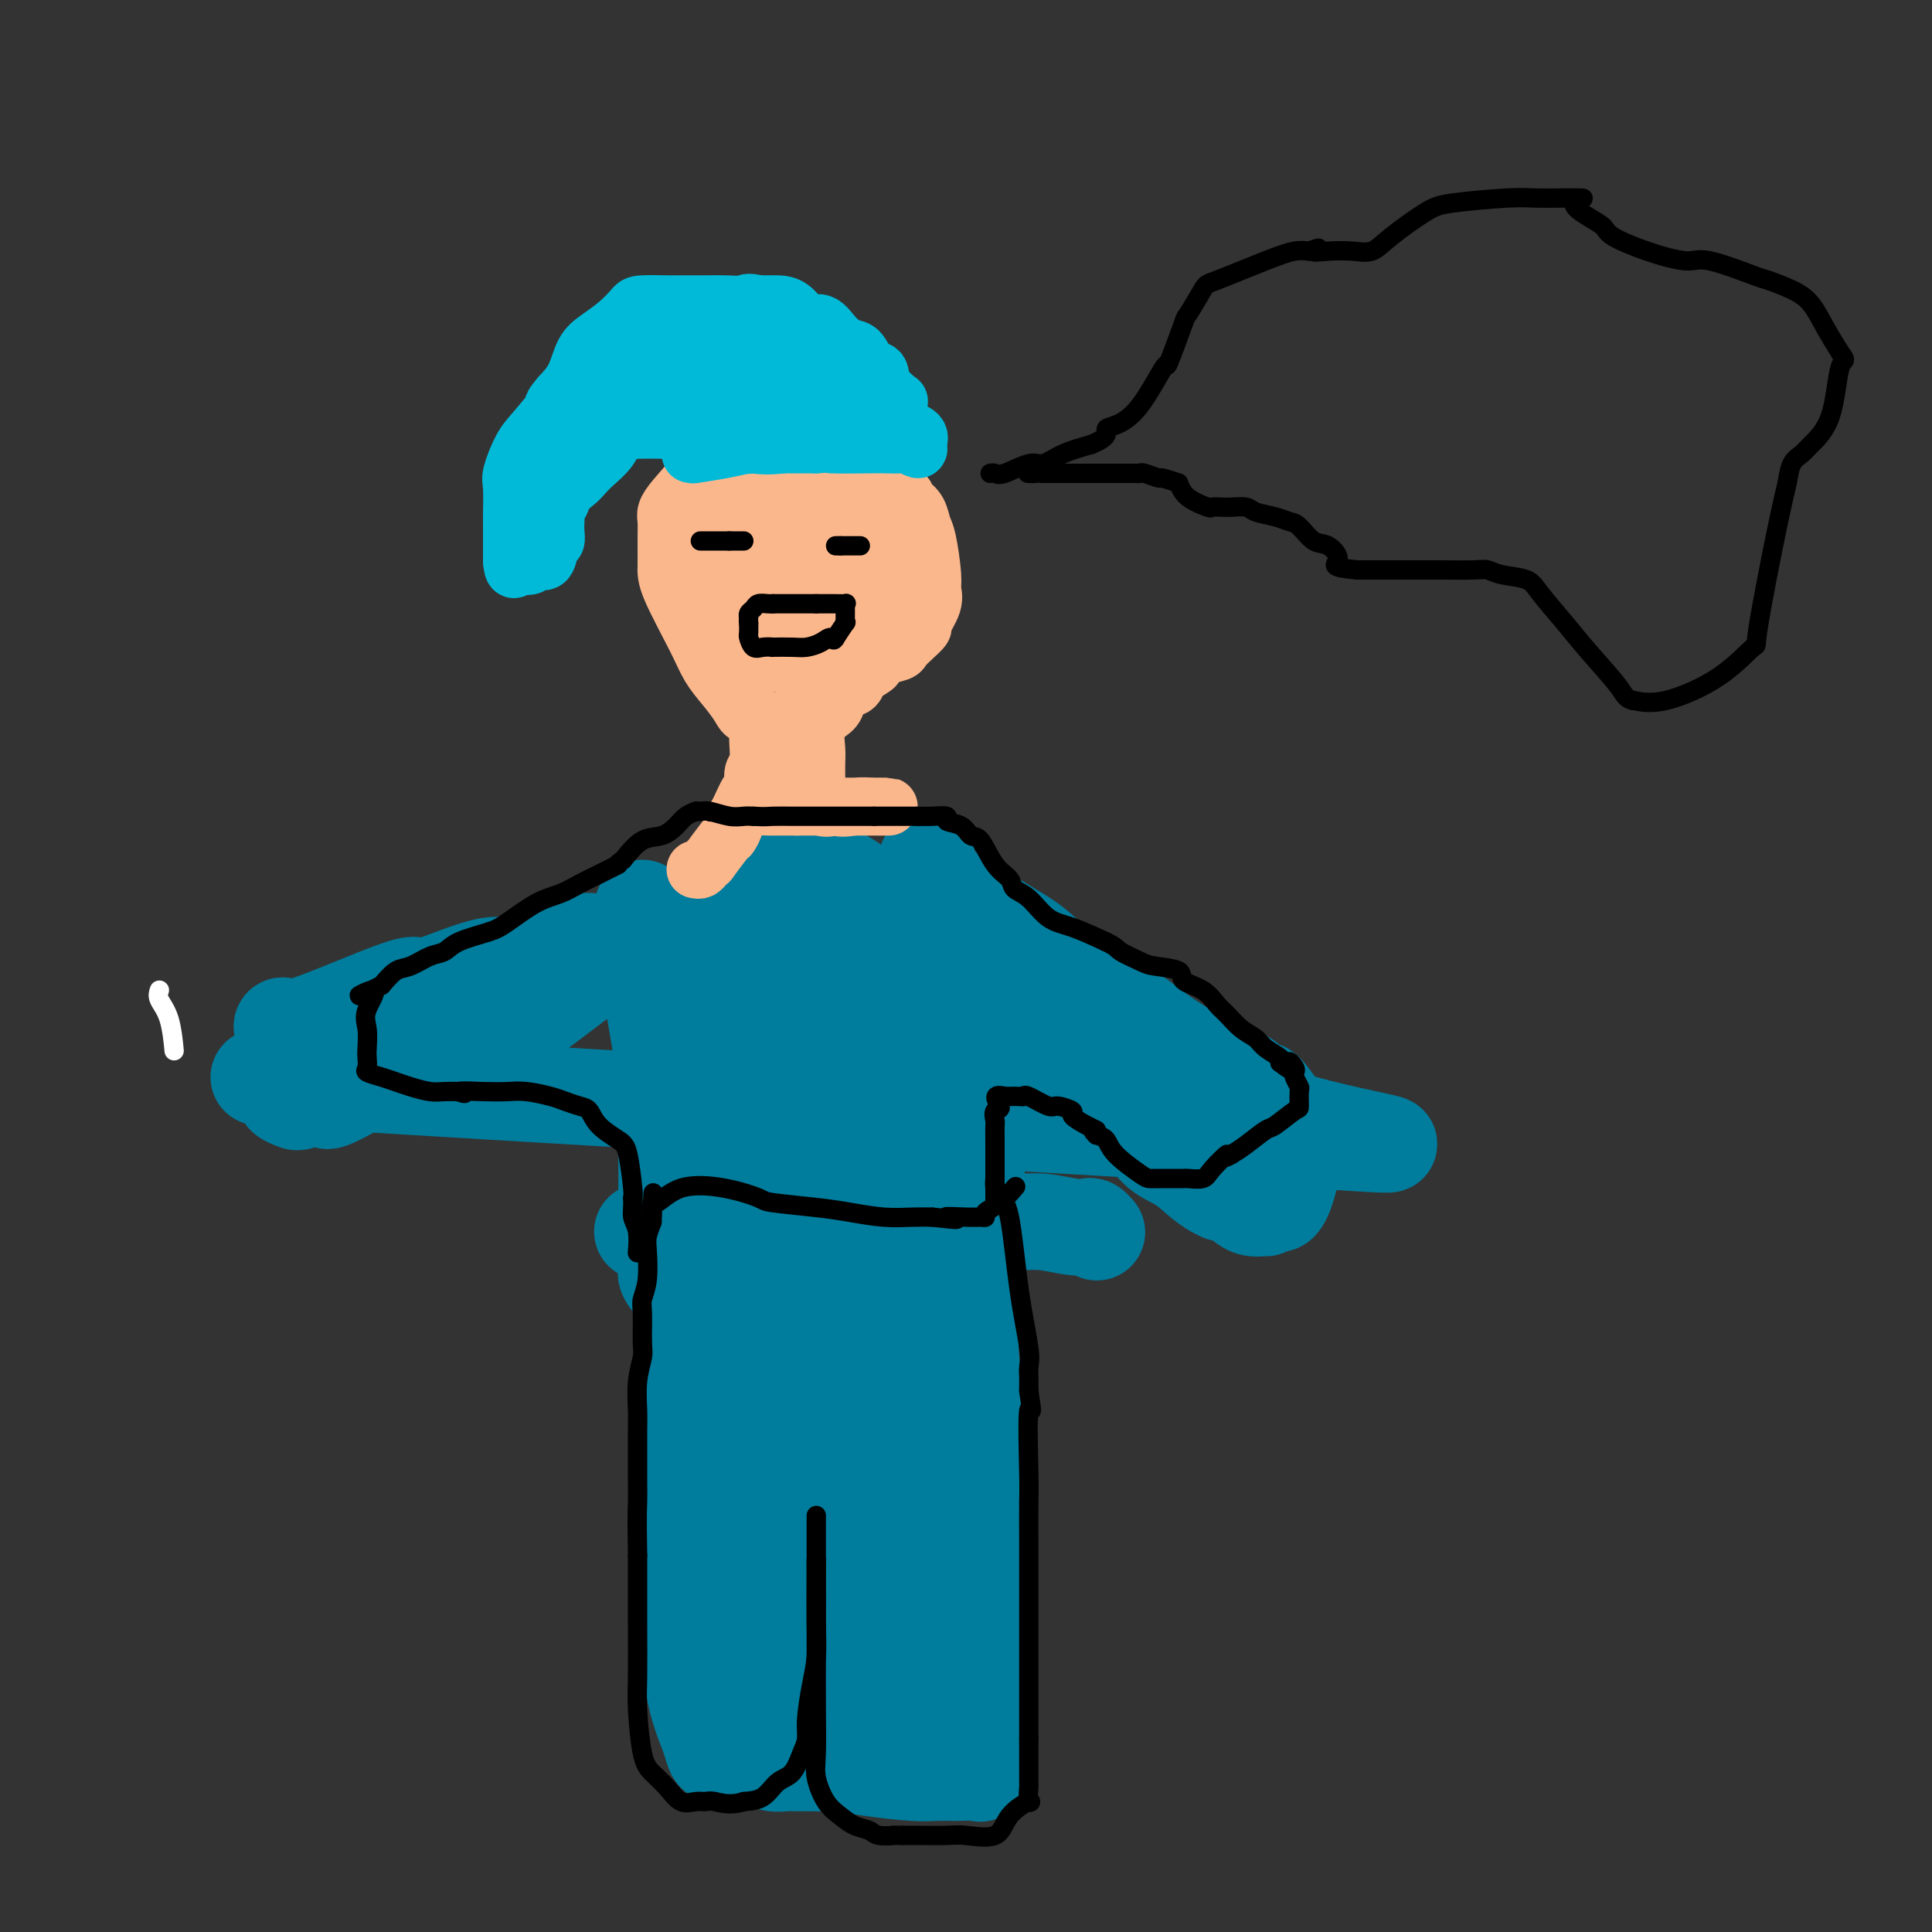 <svg viewBox='0 0 400 400' version='1.1' xmlns='http://www.w3.org/2000/svg' xmlns:xlink='http://www.w3.org/1999/xlink'><rect x="0" y="0" width="400" height="400" fill="#333333" stroke="none"/><g fill='none' stroke='#007C9C' stroke-width='20' stroke-linecap='round' stroke-linejoin='round'><path d='M133,255c0.304,0.000 0.607,0.000 2,0c1.393,0.000 3.875,0.000 6,0c2.125,-0.000 3.893,0.000 6,0c2.107,-0.000 4.554,0.000 7,0'/><path d='M154,255c4.872,-0.017 6.553,-0.061 9,0c2.447,0.061 5.662,0.227 8,0c2.338,-0.227 3.799,-0.846 6,-1c2.201,-0.154 5.142,0.159 8,0c2.858,-0.159 5.634,-0.788 10,-1c4.366,-0.212 10.321,-0.005 14,0c3.679,0.005 5.080,-0.191 7,0c1.920,0.191 4.357,0.769 6,1c1.643,0.231 2.492,0.113 3,0c0.508,-0.113 0.675,-0.223 1,0c0.325,0.223 0.807,0.778 1,1c0.193,0.222 0.096,0.111 0,0'/><path d='M133,188c0.008,0.940 0.016,1.881 0,3c-0.016,1.119 -0.057,2.418 1,9c1.057,6.582 3.211,18.447 4,24c0.789,5.553 0.212,4.794 0,6c-0.212,1.206 -0.058,4.378 0,8c0.058,3.622 0.020,7.696 0,11c-0.020,3.304 -0.022,5.838 0,8c0.022,2.162 0.068,3.951 0,5c-0.068,1.049 -0.249,1.359 0,2c0.249,0.641 0.928,1.612 2,2c1.072,0.388 2.536,0.194 4,0'/><path d='M144,266c1.774,0.591 3.210,0.067 7,0c3.790,-0.067 9.935,0.322 13,0c3.065,-0.322 3.049,-1.354 5,-2c1.951,-0.646 5.868,-0.905 8,-1c2.132,-0.095 2.478,-0.027 3,0c0.522,0.027 1.220,0.013 3,0c1.780,-0.013 4.642,-0.026 7,0c2.358,0.026 4.212,0.090 6,0c1.788,-0.090 3.510,-0.333 4,0c0.490,0.333 -0.253,1.244 0,0c0.253,-1.244 1.501,-4.641 2,-9c0.499,-4.359 0.250,-9.679 0,-15'/><path d='M202,239c-0.807,-7.091 -3.824,-12.817 -5,-16c-1.176,-3.183 -0.510,-3.822 -1,-6c-0.490,-2.178 -2.136,-5.894 -3,-8c-0.864,-2.106 -0.948,-2.603 -2,-5c-1.052,-2.397 -3.073,-6.696 -4,-9c-0.927,-2.304 -0.759,-2.615 -2,-4c-1.241,-1.385 -3.889,-3.843 -5,-5c-1.111,-1.157 -0.685,-1.012 -2,-2c-1.315,-0.988 -4.372,-3.110 -7,-4c-2.628,-0.890 -4.828,-0.548 -7,0c-2.172,0.548 -4.315,1.301 -6,2c-1.685,0.699 -2.910,1.342 -4,2c-1.090,0.658 -2.045,1.329 -3,2'/><path d='M151,186c-3.772,1.277 -3.203,1.470 -3,2c0.203,0.530 0.041,1.396 0,3c-0.041,1.604 0.040,3.947 0,7c-0.040,3.053 -0.201,6.815 0,12c0.201,5.185 0.762,11.793 1,16c0.238,4.207 0.151,6.013 0,7c-0.151,0.987 -0.368,1.154 0,2c0.368,0.846 1.321,2.371 2,4c0.679,1.629 1.085,3.362 2,4c0.915,0.638 2.338,0.181 5,0c2.662,-0.181 6.563,-0.087 9,0c2.437,0.087 3.411,0.168 5,0c1.589,-0.168 3.795,-0.584 6,-1'/><path d='M178,242c4.496,-0.253 3.237,-0.386 4,-1c0.763,-0.614 3.549,-1.710 5,-2c1.451,-0.290 1.566,0.227 2,0c0.434,-0.227 1.186,-1.197 2,-3c0.814,-1.803 1.690,-4.439 2,-6c0.310,-1.561 0.053,-2.046 -2,-4c-2.053,-1.954 -5.901,-5.376 -8,-9c-2.099,-3.624 -2.449,-7.451 -3,-10c-0.551,-2.549 -1.303,-3.821 -2,-5c-0.697,-1.179 -1.339,-2.264 -2,-3c-0.661,-0.736 -1.340,-1.122 -2,-2c-0.660,-0.878 -1.301,-2.249 -2,-3c-0.699,-0.751 -1.455,-0.882 -2,-1c-0.545,-0.118 -0.877,-0.224 -1,0c-0.123,0.224 -0.035,0.778 0,3c0.035,2.222 0.018,6.111 0,10'/><path d='M169,206c-0.453,5.770 -1.586,13.695 -2,18c-0.414,4.305 -0.110,4.990 0,6c0.110,1.010 0.026,2.344 0,3c-0.026,0.656 0.006,0.635 0,1c-0.006,0.365 -0.051,1.118 0,2c0.051,0.882 0.199,1.894 0,-1c-0.199,-2.894 -0.743,-9.693 -3,-15c-2.257,-5.307 -6.226,-9.121 -8,-11c-1.774,-1.879 -1.352,-1.823 -2,-3c-0.648,-1.177 -2.367,-3.586 -3,-5c-0.633,-1.414 -0.181,-1.833 0,-2c0.181,-0.167 0.090,-0.084 0,0'/><path d='M151,199c-2.287,-3.625 -1.503,-2.188 2,2c3.503,4.188 9.726,11.126 13,15c3.274,3.874 3.598,4.684 4,6c0.402,1.316 0.881,3.136 1,4c0.119,0.864 -0.123,0.770 0,1c0.123,0.230 0.610,0.783 2,2c1.390,1.217 3.682,3.097 5,4c1.318,0.903 1.662,0.829 2,1c0.338,0.171 0.669,0.585 1,1'/><path d='M181,235c5.062,5.672 2.717,1.852 3,1c0.283,-0.852 3.194,1.263 5,2c1.806,0.737 2.508,0.095 3,0c0.492,-0.095 0.775,0.358 1,1c0.225,0.642 0.393,1.474 1,2c0.607,0.526 1.655,0.747 2,1c0.345,0.253 -0.013,0.540 0,1c0.013,0.460 0.396,1.094 1,2c0.604,0.906 1.430,2.085 2,3c0.570,0.915 0.885,1.565 1,2c0.115,0.435 0.031,0.656 0,1c-0.031,0.344 -0.009,0.813 0,1c0.009,0.187 0.004,0.094 0,0'/><path d='M200,252c1.238,2.345 0.333,1.208 0,1c-0.333,-0.208 -0.095,0.512 0,1c0.095,0.488 0.048,0.744 0,1'/><path d='M200,255c-0.061,0.412 -0.214,-0.057 0,2c0.214,2.057 0.793,6.639 1,9c0.207,2.361 0.040,2.501 0,4c-0.040,1.499 0.046,4.358 0,6c-0.046,1.642 -0.222,2.066 0,5c0.222,2.934 0.844,8.379 1,11c0.156,2.621 -0.154,2.419 0,5c0.154,2.581 0.773,7.946 1,13c0.227,5.054 0.061,9.798 0,13c-0.061,3.202 -0.016,4.862 0,8c0.016,3.138 0.005,7.754 0,11c-0.005,3.246 -0.002,5.123 0,7'/><path d='M203,349c0.464,15.507 0.124,7.273 0,6c-0.124,-1.273 -0.033,4.415 0,7c0.033,2.585 0.008,2.066 0,2c-0.008,-0.066 -0.000,0.322 0,1c0.000,0.678 -0.008,1.646 0,2c0.008,0.354 0.033,0.096 -1,0c-1.033,-0.096 -3.124,-0.028 -4,0c-0.876,0.028 -0.537,0.018 -1,0c-0.463,-0.018 -1.726,-0.043 -3,0c-1.274,0.043 -2.558,0.156 -5,0c-2.442,-0.156 -6.042,-0.580 -9,-1c-2.958,-0.420 -5.274,-0.834 -7,-1c-1.726,-0.166 -2.863,-0.083 -4,0'/><path d='M169,365c-6.085,0.005 -4.297,0.016 -4,0c0.297,-0.016 -0.896,-0.061 -2,0c-1.104,0.061 -2.121,0.226 -3,0c-0.879,-0.226 -1.622,-0.845 -2,-1c-0.378,-0.155 -0.391,0.154 -1,0c-0.609,-0.154 -1.812,-0.771 -3,-1c-1.188,-0.229 -2.360,-0.070 -3,0c-0.640,0.070 -0.749,0.050 -1,0c-0.251,-0.050 -0.645,-0.129 -1,0c-0.355,0.129 -0.673,0.465 -1,0c-0.327,-0.465 -0.664,-1.733 -1,-3'/><path d='M147,360c-0.790,-2.005 -2.264,-5.519 -3,-9c-0.736,-3.481 -0.733,-6.931 -1,-9c-0.267,-2.069 -0.804,-2.758 -1,-5c-0.196,-2.242 -0.053,-6.035 0,-9c0.053,-2.965 0.014,-5.100 0,-8c-0.014,-2.900 -0.004,-6.565 0,-10c0.004,-3.435 0.001,-6.641 0,-9c-0.001,-2.359 -0.000,-3.870 0,-6c0.000,-2.130 0.000,-4.880 0,-7c-0.000,-2.120 -0.000,-3.609 0,-5c0.000,-1.391 0.000,-2.683 0,-4c-0.000,-1.317 -0.000,-2.658 0,-4'/><path d='M142,275c0.664,-11.048 2.325,-7.667 3,-7c0.675,0.667 0.365,-1.380 2,-4c1.635,-2.620 5.216,-5.812 7,-7c1.784,-1.188 1.770,-0.372 2,0c0.230,0.372 0.703,0.300 1,0c0.297,-0.300 0.417,-0.826 1,0c0.583,0.826 1.629,3.005 2,5c0.371,1.995 0.068,3.805 0,7c-0.068,3.195 0.101,7.776 0,11c-0.101,3.224 -0.470,5.091 -2,11c-1.530,5.909 -4.220,15.860 -6,22c-1.780,6.140 -2.652,8.469 -3,11c-0.348,2.531 -0.174,5.266 0,8'/><path d='M149,332c-1.700,8.955 -0.451,5.341 0,6c0.451,0.659 0.105,5.589 0,8c-0.105,2.411 0.031,2.301 0,3c-0.031,0.699 -0.228,2.205 0,3c0.228,0.795 0.883,0.878 2,2c1.117,1.122 2.697,3.281 4,4c1.303,0.719 2.327,-0.004 3,0c0.673,0.004 0.993,0.735 2,1c1.007,0.265 2.702,0.066 4,0c1.298,-0.066 2.199,0.002 3,0c0.801,-0.002 1.503,-0.073 2,0c0.497,0.073 0.788,0.289 2,0c1.212,-0.289 3.346,-1.083 5,-2c1.654,-0.917 2.827,-1.959 4,-3'/><path d='M180,354c1.893,-1.257 2.125,-1.900 3,-2c0.875,-0.100 2.392,0.343 3,-3c0.608,-3.343 0.306,-10.473 1,-18c0.694,-7.527 2.383,-15.449 3,-21c0.617,-5.551 0.162,-8.729 0,-12c-0.162,-3.271 -0.032,-6.636 0,-10c0.032,-3.364 -0.034,-6.729 0,-9c0.034,-2.271 0.169,-3.448 0,-5c-0.169,-1.552 -0.642,-3.479 -1,-5c-0.358,-1.521 -0.601,-2.634 -1,-3c-0.399,-0.366 -0.954,0.017 -1,0c-0.046,-0.017 0.415,-0.433 0,0c-0.415,0.433 -1.708,1.717 -3,3'/><path d='M184,269c-0.747,1.446 -0.616,3.560 -1,6c-0.384,2.440 -1.284,5.204 -3,10c-1.716,4.796 -4.249,11.623 -6,16c-1.751,4.377 -2.719,6.304 -4,10c-1.281,3.696 -2.876,9.160 -4,13c-1.124,3.840 -1.777,6.057 -2,9c-0.223,2.943 -0.015,6.611 0,9c0.015,2.389 -0.165,3.499 0,5c0.165,1.501 0.673,3.392 0,4c-0.673,0.608 -2.527,-0.067 -4,-2c-1.473,-1.933 -2.564,-5.124 -3,-9c-0.436,-3.876 -0.218,-8.438 0,-13'/><path d='M157,327c0.377,-3.819 1.320,-6.867 3,-12c1.680,-5.133 4.096,-12.351 6,-19c1.904,-6.649 3.296,-12.727 4,-16c0.704,-3.273 0.721,-3.739 1,-4c0.279,-0.261 0.821,-0.315 1,0c0.179,0.315 -0.005,1.001 1,6c1.005,4.999 3.197,14.312 4,23c0.803,8.688 0.215,16.751 0,24c-0.215,7.249 -0.058,13.685 0,18c0.058,4.315 0.016,6.508 0,8c-0.016,1.492 -0.004,2.283 0,3c0.004,0.717 0.002,1.358 0,2'/><path d='M177,360c-0.089,8.681 -0.311,2.884 0,0c0.311,-2.884 1.154,-2.854 2,-6c0.846,-3.146 1.694,-9.469 2,-13c0.306,-3.531 0.071,-4.270 1,-9c0.929,-4.730 3.023,-13.451 4,-22c0.977,-8.549 0.836,-16.924 1,-22c0.164,-5.076 0.632,-6.852 1,-10c0.368,-3.148 0.635,-7.669 1,-12c0.365,-4.331 0.829,-8.474 1,-12c0.171,-3.526 0.049,-6.436 0,-10c-0.049,-3.564 -0.024,-7.782 0,-12'/><path d='M190,232c0.724,-14.273 0.533,-10.956 1,-12c0.467,-1.044 1.590,-6.449 2,-10c0.410,-3.551 0.106,-5.249 0,-8c-0.106,-2.751 -0.014,-6.557 0,-9c0.014,-2.443 -0.049,-3.525 0,-5c0.049,-1.475 0.211,-3.344 0,-5c-0.211,-1.656 -0.794,-3.098 -1,-4c-0.206,-0.902 -0.035,-1.262 0,-1c0.035,0.262 -0.068,1.148 0,2c0.068,0.852 0.305,1.672 2,3c1.695,1.328 4.847,3.164 8,5'/><path d='M202,188c3.796,2.741 8.285,5.095 11,7c2.715,1.905 3.656,3.363 6,5c2.344,1.637 6.092,3.453 10,6c3.908,2.547 7.974,5.824 11,8c3.026,2.176 5.010,3.252 6,4c0.990,0.748 0.987,1.168 3,2c2.013,0.832 6.044,2.076 8,3c1.956,0.924 1.839,1.526 2,2c0.161,0.474 0.600,0.818 1,1c0.400,0.182 0.762,0.203 1,0c0.238,-0.203 0.354,-0.629 1,0c0.646,0.629 1.823,2.315 3,4'/><path d='M265,230c10.215,7.104 4.251,3.865 2,3c-2.251,-0.865 -0.791,0.645 0,2c0.791,1.355 0.913,2.554 1,3c0.087,0.446 0.138,0.137 0,1c-0.138,0.863 -0.465,2.896 -1,5c-0.535,2.104 -1.277,4.278 -2,5c-0.723,0.722 -1.428,-0.009 -2,0c-0.572,0.009 -1.009,0.759 -1,1c0.009,0.241 0.466,-0.028 0,0c-0.466,0.028 -1.856,0.354 -3,0c-1.144,-0.354 -2.041,-1.387 -3,-2c-0.959,-0.613 -1.979,-0.807 -3,-1'/><path d='M253,247c-3.178,-1.296 -5.123,-3.535 -7,-5c-1.877,-1.465 -3.685,-2.157 -5,-3c-1.315,-0.843 -2.137,-1.839 -4,-4c-1.863,-2.161 -4.767,-5.488 -9,-8c-4.233,-2.512 -9.793,-4.208 -14,-6c-4.207,-1.792 -7.059,-3.681 -9,-5c-1.941,-1.319 -2.970,-2.068 -4,-3c-1.030,-0.932 -2.061,-2.048 -3,-3c-0.939,-0.952 -1.788,-1.740 -2,-2c-0.212,-0.260 0.212,0.007 0,0c-0.212,-0.007 -1.061,-0.288 0,0c1.061,0.288 4.030,1.144 7,2'/><path d='M203,210c1.941,0.755 3.293,1.644 6,3c2.707,1.356 6.769,3.181 9,4c2.231,0.819 2.629,0.633 4,1c1.371,0.367 3.713,1.288 5,2c1.287,0.712 1.520,1.217 3,2c1.480,0.783 4.207,1.845 6,3c1.793,1.155 2.652,2.404 3,3c0.348,0.596 0.186,0.541 1,1c0.814,0.459 2.603,1.432 4,2c1.397,0.568 2.402,0.729 3,1c0.598,0.271 0.789,0.650 1,1c0.211,0.350 0.441,0.671 1,1c0.559,0.329 1.445,0.665 2,1c0.555,0.335 0.777,0.667 1,1'/><path d='M252,236c8.067,4.489 3.733,2.711 2,2c-1.733,-0.711 -0.867,-0.356 0,0'/><path d='M159,187c-0.141,-0.260 -0.282,-0.521 -3,0c-2.718,0.521 -8.014,1.823 -12,3c-3.986,1.177 -6.664,2.229 -10,4c-3.336,1.771 -7.331,4.263 -10,6c-2.669,1.737 -4.013,2.721 -7,5c-2.987,2.279 -7.617,5.853 -10,7c-2.383,1.147 -2.519,-0.132 -5,1c-2.481,1.132 -7.309,4.676 -13,7c-5.691,2.324 -12.247,3.427 -13,4c-0.753,0.573 4.297,0.616 -5,0c-9.297,-0.616 -32.942,-1.890 -2,0c30.942,1.890 116.471,6.945 202,12'/><path d='M271,236c31.914,2.036 11.699,1.125 -10,-6c-21.699,-7.125 -44.882,-20.466 -57,-26c-12.118,-5.534 -13.172,-3.263 -20,-3c-6.828,0.263 -19.432,-1.482 -31,-2c-11.568,-0.518 -22.101,0.190 -28,1c-5.899,0.810 -7.164,1.721 -9,2c-1.836,0.279 -4.243,-0.074 -5,0c-0.757,0.074 0.137,0.577 -1,2c-1.137,1.423 -4.306,3.768 -8,6c-3.694,2.232 -7.913,4.352 -13,7c-5.087,2.648 -11.044,5.824 -17,9'/><path d='M72,226c-6.709,3.725 -3.981,1.037 -3,0c0.981,-1.037 0.217,-0.425 -1,0c-1.217,0.425 -2.886,0.661 -4,1c-1.114,0.339 -1.671,0.782 -2,1c-0.329,0.218 -0.428,0.213 -1,0c-0.572,-0.213 -1.615,-0.634 -2,-1c-0.385,-0.366 -0.110,-0.676 0,-1c0.110,-0.324 0.055,-0.662 0,-1'/><path d='M59,225c0.000,-0.985 0.000,-1.969 0,-3c0.000,-1.031 -0.000,-2.108 0,-3c0.000,-0.892 -0.000,-1.598 0,-2c0.000,-0.402 0.000,-0.499 0,-1c0.000,-0.501 0.000,-1.404 0,-2c0.000,-0.596 0.000,-0.885 0,-1c0.000,-0.115 0.000,-0.058 0,0'/><path d='M59,213c-0.449,-1.623 -1.573,0.319 1,0c2.573,-0.319 8.842,-2.901 14,-5c5.158,-2.099 9.206,-3.716 11,-4c1.794,-0.284 1.335,0.766 4,0c2.665,-0.766 8.455,-3.347 12,-4c3.545,-0.653 4.844,0.624 7,0c2.156,-0.624 5.168,-3.148 7,-4c1.832,-0.852 2.485,-0.032 3,0c0.515,0.032 0.890,-0.723 2,-1c1.110,-0.277 2.953,-0.074 4,0c1.047,0.074 1.299,0.021 2,0c0.701,-0.021 1.850,-0.011 3,0'/><path d='M129,195c2.567,-0.559 1.984,-1.456 2,-2c0.016,-0.544 0.631,-0.734 2,-1c1.369,-0.266 3.491,-0.607 5,-1c1.509,-0.393 2.406,-0.836 3,-1c0.594,-0.164 0.884,-0.047 1,0c0.116,0.047 0.058,0.023 0,0'/></g>
<g fill='none' stroke='#FBB78C' stroke-width='12' stroke-linecap='round' stroke-linejoin='round'><path d='M144,180c0.346,0.075 0.691,0.150 1,0c0.309,-0.150 0.580,-0.524 1,-1c0.420,-0.476 0.989,-1.056 1,-1c0.011,0.056 -0.535,0.746 0,0c0.535,-0.746 2.153,-2.927 3,-4c0.847,-1.073 0.924,-1.036 1,-1'/><path d='M151,173c1.277,-1.705 0.968,-2.467 1,-3c0.032,-0.533 0.405,-0.837 1,-2c0.595,-1.163 1.413,-3.187 2,-4c0.587,-0.813 0.942,-0.417 1,-1c0.058,-0.583 -0.181,-2.146 0,-3c0.181,-0.854 0.780,-1.000 1,-2c0.220,-1.000 0.059,-2.856 0,-4c-0.059,-1.144 -0.016,-1.577 0,-2c0.016,-0.423 0.005,-0.835 0,-1c-0.005,-0.165 -0.002,-0.082 0,0'/><path d='M157,151c0.559,-4.013 -1.044,-3.047 -2,-3c-0.956,0.047 -1.265,-0.826 -2,-2c-0.735,-1.174 -1.896,-2.647 -3,-4c-1.104,-1.353 -2.152,-2.584 -3,-4c-0.848,-1.416 -1.495,-3.016 -3,-6c-1.505,-2.984 -3.868,-7.351 -5,-10c-1.132,-2.649 -1.032,-3.578 -1,-5c0.032,-1.422 -0.005,-3.336 0,-5c0.005,-1.664 0.051,-3.079 0,-4c-0.051,-0.921 -0.199,-1.350 0,-2c0.199,-0.650 0.746,-1.521 2,-3c1.254,-1.479 3.215,-3.565 4,-5c0.785,-1.435 0.392,-2.217 0,-3'/><path d='M144,95c1.485,-2.513 2.199,-2.295 3,-2c0.801,0.295 1.690,0.668 3,0c1.310,-0.668 3.042,-2.375 4,-3c0.958,-0.625 1.144,-0.166 2,0c0.856,0.166 2.383,0.041 4,0c1.617,-0.041 3.325,0.002 4,0c0.675,-0.002 0.317,-0.048 1,0c0.683,0.048 2.407,0.191 4,1c1.593,0.809 3.057,2.283 4,3c0.943,0.717 1.366,0.677 2,1c0.634,0.323 1.478,1.010 3,2c1.522,0.990 3.720,2.283 5,3c1.280,0.717 1.640,0.859 2,1'/><path d='M185,101c3.670,2.115 2.345,1.902 2,2c-0.345,0.098 0.290,0.505 1,1c0.710,0.495 1.496,1.077 2,2c0.504,0.923 0.726,2.188 1,3c0.274,0.812 0.601,1.171 1,3c0.399,1.829 0.869,5.130 1,7c0.131,1.870 -0.075,2.311 0,3c0.075,0.689 0.433,1.627 0,3c-0.433,1.373 -1.658,3.180 -2,4c-0.342,0.820 0.200,0.653 0,1c-0.200,0.347 -1.142,1.209 -2,2c-0.858,0.791 -1.632,1.511 -2,2c-0.368,0.489 -0.330,0.747 -1,1c-0.670,0.253 -2.049,0.501 -3,1c-0.951,0.499 -1.476,1.250 -2,2'/><path d='M181,138c-2.521,2.060 -2.825,0.711 -3,1c-0.175,0.289 -0.223,2.215 -1,3c-0.777,0.785 -2.285,0.430 -3,1c-0.715,0.570 -0.636,2.067 -1,3c-0.364,0.933 -1.169,1.302 -2,2c-0.831,0.698 -1.687,1.725 -2,3c-0.313,1.275 -0.084,2.799 0,4c0.084,1.201 0.024,2.081 0,3c-0.024,0.919 -0.012,1.879 0,3c0.012,1.121 0.024,2.404 0,3c-0.024,0.596 -0.083,0.507 0,1c0.083,0.493 0.310,1.570 1,2c0.690,0.430 1.845,0.215 3,0'/><path d='M173,167c1.309,0.464 2.583,0.124 4,0c1.417,-0.124 2.977,-0.033 4,0c1.023,0.033 1.507,0.009 2,0c0.493,-0.009 0.994,-0.002 1,0c0.006,0.002 -0.482,0.001 -1,0c-0.518,-0.001 -1.067,-0.000 -3,0c-1.933,0.000 -5.251,0.000 -7,0c-1.749,-0.000 -1.928,-0.000 -3,0c-1.072,0.000 -3.036,0.000 -5,0'/><path d='M165,167c-3.506,0.001 -2.770,0.002 -3,0c-0.230,-0.002 -1.424,-0.009 -2,0c-0.576,0.009 -0.532,0.034 -1,0c-0.468,-0.034 -1.446,-0.127 -2,0c-0.554,0.127 -0.684,0.475 0,-1c0.684,-1.475 2.183,-4.774 4,-8c1.817,-3.226 3.951,-6.380 5,-8c1.049,-1.620 1.013,-1.705 1,-2c-0.013,-0.295 -0.004,-0.798 0,-1c0.004,-0.202 0.002,-0.101 0,0'/><path d='M167,147c1.234,-3.271 0.319,-1.449 0,-1c-0.319,0.449 -0.044,-0.475 0,-1c0.044,-0.525 -0.145,-0.651 0,-1c0.145,-0.349 0.624,-0.921 0,-2c-0.624,-1.079 -2.349,-2.664 -3,-4c-0.651,-1.336 -0.226,-2.422 0,-3c0.226,-0.578 0.253,-0.649 0,-1c-0.253,-0.351 -0.786,-0.981 0,-2c0.786,-1.019 2.891,-2.428 4,-3c1.109,-0.572 1.222,-0.308 2,-1c0.778,-0.692 2.222,-2.341 3,-3c0.778,-0.659 0.889,-0.330 1,0'/><path d='M174,125c2.226,-1.702 2.792,-2.455 3,-3c0.208,-0.545 0.057,-0.880 0,-2c-0.057,-1.120 -0.021,-3.024 0,-4c0.021,-0.976 0.029,-1.023 0,-2c-0.029,-0.977 -0.093,-2.882 0,-4c0.093,-1.118 0.342,-1.448 0,-2c-0.342,-0.552 -1.276,-1.325 -2,-2c-0.724,-0.675 -1.238,-1.253 -3,-2c-1.762,-0.747 -4.771,-1.664 -7,-2c-2.229,-0.336 -3.677,-0.090 -5,0c-1.323,0.090 -2.521,0.026 -4,0c-1.479,-0.026 -3.240,-0.013 -5,0'/><path d='M151,102c-3.757,-0.747 -1.150,-0.616 -1,0c0.150,0.616 -2.159,1.717 -3,2c-0.841,0.283 -0.215,-0.250 0,2c0.215,2.250 0.020,7.285 0,11c-0.020,3.715 0.136,6.109 0,7c-0.136,0.891 -0.564,0.278 0,1c0.564,0.722 2.120,2.778 3,4c0.880,1.222 1.086,1.610 1,2c-0.086,0.390 -0.462,0.781 1,2c1.462,1.219 4.763,3.265 6,4c1.237,0.735 0.410,0.159 2,0c1.590,-0.159 5.597,0.097 8,0c2.403,-0.097 3.201,-0.549 4,-1'/><path d='M172,136c2.342,-0.199 1.198,-0.198 2,-1c0.802,-0.802 3.549,-2.407 5,-3c1.451,-0.593 1.607,-0.173 3,-1c1.393,-0.827 4.024,-2.901 5,-4c0.976,-1.099 0.298,-1.225 0,-2c-0.298,-0.775 -0.214,-2.201 0,-3c0.214,-0.799 0.559,-0.972 0,-2c-0.559,-1.028 -2.020,-2.910 -3,-4c-0.980,-1.090 -1.477,-1.388 -2,-2c-0.523,-0.612 -1.071,-1.537 -2,-2c-0.929,-0.463 -2.239,-0.464 -3,-1c-0.761,-0.536 -0.974,-1.606 -2,-2c-1.026,-0.394 -2.865,-0.113 -4,0c-1.135,0.113 -1.568,0.056 -2,0'/><path d='M169,109c-2.156,-0.423 -2.046,0.019 -3,0c-0.954,-0.019 -2.974,-0.498 -4,0c-1.026,0.498 -1.059,1.975 -1,3c0.059,1.025 0.212,1.598 0,3c-0.212,1.402 -0.787,3.632 -1,5c-0.213,1.368 -0.062,1.873 0,3c0.062,1.127 0.035,2.876 0,4c-0.035,1.124 -0.080,1.625 0,2c0.080,0.375 0.284,0.626 1,1c0.716,0.374 1.943,0.871 3,1c1.057,0.129 1.943,-0.110 3,-1c1.057,-0.890 2.285,-2.432 3,-4c0.715,-1.568 0.919,-3.162 1,-4c0.081,-0.838 0.041,-0.919 0,-1'/><path d='M171,121c0.684,-1.666 0.393,-1.332 0,-2c-0.393,-0.668 -0.888,-2.339 -2,-3c-1.112,-0.661 -2.842,-0.314 -5,-1c-2.158,-0.686 -4.746,-2.407 -7,-3c-2.254,-0.593 -4.175,-0.058 -5,0c-0.825,0.058 -0.553,-0.360 -1,0c-0.447,0.360 -1.612,1.498 -2,3c-0.388,1.502 0.003,3.368 0,4c-0.003,0.632 -0.399,0.031 0,1c0.399,0.969 1.591,3.507 2,5c0.409,1.493 0.033,1.940 0,2c-0.033,0.060 0.276,-0.269 1,0c0.724,0.269 1.862,1.134 3,2'/><path d='M155,129c1.774,0.929 3.208,-1.750 4,-3c0.792,-1.250 0.940,-1.071 1,-1c0.060,0.071 0.030,0.036 0,0'/></g>
<g fill='none' stroke='#00BAD8' stroke-width='12' stroke-linecap='round' stroke-linejoin='round'><path d='M143,94c0.570,-0.022 1.141,-0.044 1,0c-0.141,0.044 -0.993,0.156 0,0c0.993,-0.156 3.832,-0.578 6,-1c2.168,-0.422 3.663,-0.845 5,-1c1.337,-0.155 2.514,-0.042 4,0c1.486,0.042 3.282,0.012 5,0c1.718,-0.012 3.359,-0.006 5,0'/><path d='M169,92c4.248,-0.310 1.868,-0.084 3,0c1.132,0.084 5.775,0.027 8,0c2.225,-0.027 2.031,-0.023 3,0c0.969,0.023 3.099,0.067 4,0c0.901,-0.067 0.571,-0.243 1,0c0.429,0.243 1.618,0.905 2,1c0.382,0.095 -0.042,-0.377 0,-1c0.042,-0.623 0.550,-1.399 0,-2c-0.550,-0.601 -2.157,-1.029 -3,-2c-0.843,-0.971 -0.921,-2.486 -1,-4'/><path d='M186,84c-0.446,-1.484 0.438,-0.696 0,-1c-0.438,-0.304 -2.200,-1.702 -3,-3c-0.800,-1.298 -0.640,-2.496 -1,-3c-0.360,-0.504 -1.240,-0.315 -2,-1c-0.760,-0.685 -1.400,-2.244 -2,-3c-0.600,-0.756 -1.161,-0.710 -2,-1c-0.839,-0.290 -1.958,-0.915 -3,-2c-1.042,-1.085 -2.008,-2.631 -3,-3c-0.992,-0.369 -2.009,0.437 -3,0c-0.991,-0.437 -1.956,-2.117 -3,-3c-1.044,-0.883 -2.166,-0.968 -3,-1c-0.834,-0.032 -1.381,-0.009 -2,0c-0.619,0.009 -1.309,0.005 -2,0'/><path d='M157,63c-2.488,-0.619 -2.208,-0.166 -3,0c-0.792,0.166 -2.656,0.045 -4,0c-1.344,-0.045 -2.167,-0.012 -3,0c-0.833,0.012 -1.675,0.005 -3,0c-1.325,-0.005 -3.134,-0.007 -4,0c-0.866,0.007 -0.791,0.021 -2,0c-1.209,-0.021 -3.703,-0.079 -5,0c-1.297,0.079 -1.396,0.296 -2,1c-0.604,0.704 -1.711,1.896 -3,3c-1.289,1.104 -2.758,2.121 -4,3c-1.242,0.879 -2.258,1.621 -3,3c-0.742,1.379 -1.212,3.394 -2,5c-0.788,1.606 -1.894,2.803 -3,4'/><path d='M116,82c-2.654,3.134 -0.788,1.469 -1,2c-0.212,0.531 -2.502,3.256 -4,5c-1.498,1.744 -2.205,2.506 -3,4c-0.795,1.494 -1.677,3.720 -2,5c-0.323,1.280 -0.087,1.613 0,3c0.087,1.387 0.023,3.829 0,5c-0.023,1.171 -0.006,1.070 0,2c0.006,0.930 0.002,2.890 0,4c-0.002,1.110 -0.000,1.370 0,2c0.000,0.630 0.000,1.631 0,2c-0.000,0.369 -0.000,0.105 0,0c0.000,-0.105 0.000,-0.053 0,0'/><path d='M106,116c0.196,3.016 0.686,1.557 1,1c0.314,-0.557 0.451,-0.213 1,0c0.549,0.213 1.510,0.293 2,0c0.490,-0.293 0.510,-0.960 1,-1c0.490,-0.040 1.452,0.547 2,0c0.548,-0.547 0.683,-2.227 1,-3c0.317,-0.773 0.816,-0.640 1,-1c0.184,-0.360 0.052,-1.212 0,-2c-0.052,-0.788 -0.024,-1.510 0,-2c0.024,-0.490 0.045,-0.747 0,-1c-0.045,-0.253 -0.156,-0.501 0,-1c0.156,-0.499 0.578,-1.250 1,-2'/><path d='M116,104c1.043,-2.664 2.151,-3.323 3,-4c0.849,-0.677 1.439,-1.372 2,-2c0.561,-0.628 1.094,-1.187 2,-2c0.906,-0.813 2.186,-1.878 3,-3c0.814,-1.122 1.162,-2.300 2,-3c0.838,-0.700 2.164,-0.921 4,-1c1.836,-0.079 4.181,-0.015 6,0c1.819,0.015 3.113,-0.020 4,0c0.887,0.020 1.367,0.097 2,0c0.633,-0.097 1.418,-0.366 2,0c0.582,0.366 0.960,1.366 1,2c0.040,0.634 -0.258,0.901 0,1c0.258,0.099 1.074,0.028 2,0c0.926,-0.028 1.963,-0.014 3,0'/><path d='M152,92c4.428,0.269 3.498,-0.057 4,0c0.502,0.057 2.435,0.499 6,0c3.565,-0.499 8.763,-1.937 11,-3c2.237,-1.063 1.514,-1.749 2,-2c0.486,-0.251 2.182,-0.067 3,0c0.818,0.067 0.756,0.017 1,0c0.244,-0.017 0.792,0.000 1,0c0.208,-0.000 0.076,-0.017 0,-1c-0.076,-0.983 -0.097,-2.932 0,-4c0.097,-1.068 0.313,-1.256 -1,-2c-1.313,-0.744 -4.156,-2.045 -6,-3c-1.844,-0.955 -2.689,-1.565 -3,-2c-0.311,-0.435 -0.089,-0.696 -1,-1c-0.911,-0.304 -2.956,-0.652 -5,-1'/><path d='M164,73c-2.895,-1.392 -2.133,-0.373 -2,0c0.133,0.373 -0.362,0.100 -2,0c-1.638,-0.100 -4.419,-0.027 -6,0c-1.581,0.027 -1.960,0.009 -3,0c-1.040,-0.009 -2.739,-0.010 -4,0c-1.261,0.010 -2.085,0.032 -3,0c-0.915,-0.032 -1.922,-0.118 -3,0c-1.078,0.118 -2.227,0.438 -3,1c-0.773,0.562 -1.169,1.365 -2,2c-0.831,0.635 -2.096,1.101 -3,2c-0.904,0.899 -1.449,2.231 -2,3c-0.551,0.769 -1.110,0.976 -2,2c-0.890,1.024 -2.111,2.864 -3,4c-0.889,1.136 -1.444,1.568 -2,2'/><path d='M124,89c-2.130,2.251 -0.456,0.379 0,0c0.456,-0.379 -0.305,0.735 -1,1c-0.695,0.265 -1.323,-0.319 -2,0c-0.677,0.319 -1.403,1.541 -2,2c-0.597,0.459 -1.066,0.154 -1,0c0.066,-0.154 0.666,-0.159 1,0c0.334,0.159 0.402,0.480 1,0c0.598,-0.480 1.727,-1.761 4,-3c2.273,-1.239 5.692,-2.435 8,-3c2.308,-0.565 3.506,-0.498 6,-1c2.494,-0.502 6.284,-1.572 9,-2c2.716,-0.428 4.358,-0.214 6,0'/><path d='M153,83c5.911,-1.360 3.689,-0.259 3,0c-0.689,0.259 0.156,-0.323 1,0c0.844,0.323 1.687,1.551 2,2c0.313,0.449 0.095,0.120 1,0c0.905,-0.120 2.933,-0.031 4,0c1.067,0.031 1.173,0.003 2,0c0.827,-0.003 2.375,0.020 3,0c0.625,-0.020 0.326,-0.082 0,0c-0.326,0.082 -0.678,0.309 -1,0c-0.322,-0.309 -0.612,-1.155 -2,-2c-1.388,-0.845 -3.874,-1.689 -6,-3c-2.126,-1.311 -3.893,-3.089 -6,-4c-2.107,-0.911 -4.553,-0.956 -7,-1'/><path d='M147,75c-4.662,-1.772 -5.318,-1.203 -6,-1c-0.682,0.203 -1.390,0.040 -2,0c-0.610,-0.040 -1.121,0.043 -2,0c-0.879,-0.043 -2.127,-0.210 -3,0c-0.873,0.210 -1.370,0.798 -2,1c-0.630,0.202 -1.393,0.016 -2,1c-0.607,0.984 -1.058,3.136 -2,4c-0.942,0.864 -2.375,0.438 -3,1c-0.625,0.562 -0.441,2.111 -1,3c-0.559,0.889 -1.860,1.117 -3,2c-1.140,0.883 -2.120,2.422 -3,3c-0.880,0.578 -1.660,0.194 -2,0c-0.340,-0.194 -0.240,-0.198 -1,0c-0.760,0.198 -2.380,0.599 -4,1'/><path d='M111,90c-1.024,0.548 -0.083,1.417 0,2c0.083,0.583 -0.690,0.881 -1,1c-0.310,0.119 -0.155,0.060 0,0'/></g>
<g fill='none' stroke='#000000' stroke-width='4' stroke-linecap='round' stroke-linejoin='round'><path d='M173,113c0.000,0.000 1.000,0.000 1,0'/><path d='M174,113c0.256,0.000 0.394,-0.000 1,0c0.606,0.000 1.678,0.000 2,0c0.322,0.000 -0.106,0.000 0,0c0.106,0.000 0.744,0.000 1,0c0.256,0.000 0.128,0.000 0,0'/><path d='M145,112c0.393,0.000 0.786,0.000 1,0c0.214,0.000 0.250,0.000 1,0c0.750,0.000 2.214,0.000 3,0c0.786,-0.000 0.893,0.000 1,0'/><path d='M151,112c0.879,0.000 0.078,0.000 0,0c-0.078,0.000 0.567,0.000 1,0c0.433,-0.000 0.655,0.000 1,0c0.345,0.000 0.813,-0.000 1,0c0.187,0.000 0.094,0.000 0,0'/><path d='M160,125c0.137,0.000 0.274,0.000 1,0c0.726,0.000 2.040,-0.000 3,0c0.960,0.000 1.567,0.000 2,0c0.433,-0.000 0.694,-0.000 1,0c0.306,0.000 0.659,0.000 1,0c0.341,0.000 0.671,0.000 1,0'/><path d='M169,125c1.229,0.000 -0.199,0.000 0,0c0.199,-0.000 2.025,-0.001 3,0c0.975,0.001 1.098,0.003 1,0c-0.098,-0.003 -0.419,-0.012 0,0c0.419,0.012 1.576,0.044 2,0c0.424,-0.044 0.113,-0.165 0,0c-0.113,0.165 -0.029,0.616 0,1c0.029,0.384 0.002,0.699 0,1c-0.002,0.301 0.020,0.586 0,1c-0.020,0.414 -0.082,0.958 0,1c0.082,0.042 0.309,-0.416 0,0c-0.309,0.416 -1.155,1.708 -2,3'/><path d='M173,132c-0.455,1.038 -0.593,0.135 -1,0c-0.407,-0.135 -1.085,0.500 -2,1c-0.915,0.500 -2.069,0.866 -3,1c-0.931,0.134 -1.639,0.038 -3,0c-1.361,-0.038 -3.374,-0.017 -4,0c-0.626,0.017 0.133,0.031 0,0c-0.133,-0.031 -1.160,-0.107 -2,0c-0.840,0.107 -1.493,0.396 -2,0c-0.507,-0.396 -0.868,-1.477 -1,-2c-0.132,-0.523 -0.036,-0.487 0,-1c0.036,-0.513 0.010,-1.575 0,-2c-0.010,-0.425 -0.005,-0.212 0,0'/><path d='M155,129c-0.141,-0.951 0.007,-0.829 0,-1c-0.007,-0.171 -0.170,-0.634 0,-1c0.170,-0.366 0.672,-0.634 1,-1c0.328,-0.366 0.480,-0.830 1,-1c0.520,-0.170 1.407,-0.046 2,0c0.593,0.046 0.891,0.012 1,0c0.109,-0.012 0.029,-0.003 0,0c-0.029,0.003 -0.008,0.001 0,0c0.008,-0.001 0.004,-0.000 0,0'/><path d='M147,168c0.000,0.000 0.100,0.100 0.1,0.1'/><path d='M205,98c0.329,-0.064 0.659,-0.128 1,0c0.341,0.128 0.694,0.449 2,0c1.306,-0.449 3.567,-1.667 5,-2c1.433,-0.333 2.040,0.218 3,0c0.960,-0.218 2.274,-1.205 4,-2c1.726,-0.795 3.863,-1.397 6,-2'/><path d='M226,92c3.867,-1.576 3.033,-2.516 3,-3c-0.033,-0.484 0.734,-0.513 2,-1c1.266,-0.487 3.030,-1.432 5,-4c1.970,-2.568 4.146,-6.758 5,-8c0.854,-1.242 0.385,0.466 1,-1c0.615,-1.466 2.312,-6.105 3,-8c0.688,-1.895 0.365,-1.047 1,-2c0.635,-0.953 2.228,-3.706 3,-5c0.772,-1.294 0.722,-1.130 3,-2c2.278,-0.870 6.882,-2.773 10,-4c3.118,-1.227 4.748,-1.779 6,-2c1.252,-0.221 2.126,-0.110 3,0'/><path d='M271,52c3.514,-1.240 1.301,-0.339 1,0c-0.301,0.339 1.312,0.116 3,0c1.688,-0.116 3.452,-0.125 5,0c1.548,0.125 2.878,0.384 4,0c1.122,-0.384 2.034,-1.409 4,-3c1.966,-1.591 4.986,-3.747 7,-5c2.014,-1.253 3.021,-1.604 6,-2c2.979,-0.396 7.928,-0.838 11,-1c3.072,-0.162 4.267,-0.043 6,0c1.733,0.043 4.005,0.012 5,0c0.995,-0.012 0.713,-0.003 1,0c0.287,0.003 1.144,0.002 2,0'/><path d='M326,41c3.731,-0.084 0.560,0.207 0,1c-0.560,0.793 1.492,2.087 3,3c1.508,0.913 2.474,1.443 3,2c0.526,0.557 0.614,1.141 2,2c1.386,0.859 4.070,1.994 7,3c2.930,1.006 6.107,1.883 8,2c1.893,0.117 2.502,-0.525 5,0c2.498,0.525 6.885,2.218 9,3c2.115,0.782 1.959,0.651 3,1c1.041,0.349 3.279,1.176 5,2c1.721,0.824 2.925,1.645 4,3c1.075,1.355 2.021,3.244 3,5c0.979,1.756 1.989,3.378 3,5'/><path d='M381,73c1.610,2.174 0.635,1.109 0,3c-0.635,1.891 -0.929,6.739 -2,10c-1.071,3.261 -2.917,4.936 -4,6c-1.083,1.064 -1.402,1.517 -2,2c-0.598,0.483 -1.476,0.997 -2,2c-0.524,1.003 -0.693,2.497 -1,4c-0.307,1.503 -0.751,3.016 -2,9c-1.249,5.984 -3.301,16.438 -4,21c-0.699,4.562 -0.043,3.233 -1,4c-0.957,0.767 -3.527,3.630 -7,6c-3.473,2.370 -7.849,4.249 -11,5c-3.151,0.751 -5.075,0.376 -7,0'/><path d='M338,145c-1.460,-0.329 -1.610,-1.153 -3,-3c-1.390,-1.847 -4.021,-4.718 -6,-7c-1.979,-2.282 -3.307,-3.974 -5,-6c-1.693,-2.026 -3.752,-4.385 -5,-6c-1.248,-1.615 -1.685,-2.485 -3,-3c-1.315,-0.515 -3.507,-0.674 -5,-1c-1.493,-0.326 -2.288,-0.819 -3,-1c-0.712,-0.181 -1.343,-0.048 -3,0c-1.657,0.048 -4.341,0.013 -7,0c-2.659,-0.013 -5.293,-0.003 -8,0c-2.707,0.003 -5.488,0.001 -7,0c-1.512,-0.001 -1.756,-0.000 -2,0'/><path d='M281,118c-6.237,-0.584 -4.328,-1.046 -4,-2c0.328,-0.954 -0.925,-2.402 -2,-3c-1.075,-0.598 -1.972,-0.345 -3,-1c-1.028,-0.655 -2.185,-2.218 -3,-3c-0.815,-0.782 -1.286,-0.784 -2,-1c-0.714,-0.216 -1.671,-0.646 -3,-1c-1.329,-0.354 -3.029,-0.631 -4,-1c-0.971,-0.369 -1.213,-0.830 -2,-1c-0.787,-0.170 -2.119,-0.051 -3,0c-0.881,0.051 -1.311,0.033 -2,0c-0.689,-0.033 -1.638,-0.081 -2,0c-0.362,0.081 -0.136,0.291 -1,0c-0.864,-0.291 -2.818,-1.083 -4,-2c-1.182,-0.917 -1.591,-1.958 -2,-3'/><path d='M244,100c-4.606,-1.558 -3.621,-0.953 -4,-1c-0.379,-0.047 -2.121,-0.745 -3,-1c-0.879,-0.255 -0.893,-0.068 -1,0c-0.107,0.068 -0.306,0.018 -1,0c-0.694,-0.018 -1.883,-0.005 -3,0c-1.117,0.005 -2.161,0.001 -3,0c-0.839,-0.001 -1.472,-0.000 -3,0c-1.528,0.000 -3.951,0.000 -5,0c-1.049,-0.000 -0.725,-0.000 -1,0c-0.275,0.000 -1.151,0.000 -2,0c-0.849,-0.000 -1.671,-0.000 -2,0c-0.329,0.000 -0.164,0.000 0,0'/><path d='M216,98c-4.726,-0.310 -2.542,-0.083 -2,0c0.542,0.083 -0.560,0.024 -1,0c-0.440,-0.024 -0.220,-0.012 0,0'/><path d='M206,244c-0.064,0.642 -0.129,1.285 0,2c0.129,0.715 0.451,1.504 1,2c0.549,0.496 1.324,0.699 2,4c0.676,3.301 1.253,9.700 2,15c0.747,5.300 1.664,9.500 2,12c0.336,2.500 0.090,3.299 0,4c-0.090,0.701 -0.024,1.304 0,2c0.024,0.696 0.007,1.485 0,2c-0.007,0.515 -0.003,0.758 0,1'/><path d='M213,288c1.083,6.991 0.290,2.467 0,4c-0.290,1.533 -0.078,9.121 0,13c0.078,3.879 0.021,4.048 0,6c-0.021,1.952 -0.006,5.687 0,8c0.006,2.313 0.001,3.204 0,5c-0.001,1.796 -0.000,4.496 0,7c0.000,2.504 0.000,4.811 0,7c-0.000,2.189 -0.000,4.261 0,6c0.000,1.739 0.000,3.146 0,5c-0.000,1.854 -0.000,4.157 0,5c0.000,0.843 0.000,0.227 0,0c-0.000,-0.227 -0.000,-0.065 0,1c0.000,1.065 0.000,3.032 0,5'/><path d='M213,360c-0.000,11.684 -0.001,4.894 0,3c0.001,-1.894 0.004,1.109 0,3c-0.004,1.891 -0.015,2.672 0,3c0.015,0.328 0.054,0.204 0,1c-0.054,0.796 -0.203,2.511 0,3c0.203,0.489 0.756,-0.247 0,0c-0.756,0.247 -2.821,1.478 -4,3c-1.179,1.522 -1.471,3.336 -3,4c-1.529,0.664 -4.297,0.178 -6,0c-1.703,-0.178 -2.343,-0.048 -4,0c-1.657,0.048 -4.331,0.014 -6,0c-1.669,-0.014 -2.335,-0.007 -3,0'/><path d='M187,380c-3.232,-0.014 -1.813,-0.048 -2,0c-0.187,0.048 -1.979,0.178 -3,0c-1.021,-0.178 -1.272,-0.662 -2,-1c-0.728,-0.338 -1.932,-0.529 -3,-1c-1.068,-0.471 -1.999,-1.223 -3,-2c-1.001,-0.777 -2.072,-1.578 -3,-3c-0.928,-1.422 -1.713,-3.463 -2,-5c-0.287,-1.537 -0.077,-2.568 0,-5c0.077,-2.432 0.021,-6.265 0,-10c-0.021,-3.735 -0.006,-7.372 0,-10c0.006,-2.628 0.001,-4.246 0,-7c-0.001,-2.754 -0.000,-6.644 0,-9c0.000,-2.356 0.000,-3.178 0,-4'/><path d='M169,323c0.000,-7.794 0.000,-4.780 0,-4c0.000,0.780 0.000,-0.675 0,-2c0.000,-1.325 0.000,-2.520 0,-3c0.000,-0.480 0.000,-0.245 0,0c0.000,0.245 0.000,0.498 0,2c0.000,1.502 0.000,4.251 0,7'/><path d='M169,323c0.003,1.847 0.011,1.964 0,4c-0.011,2.036 -0.041,5.991 0,9c0.041,3.009 0.152,5.073 0,7c-0.152,1.927 -0.568,3.717 -1,6c-0.432,2.283 -0.881,5.057 -1,7c-0.119,1.943 0.093,3.053 0,4c-0.093,0.947 -0.492,1.732 -1,3c-0.508,1.268 -1.126,3.020 -2,4c-0.874,0.980 -2.005,1.187 -3,2c-0.995,0.813 -1.856,2.232 -3,3c-1.144,0.768 -2.572,0.884 -4,1'/><path d='M154,373c-2.807,0.925 -4.824,0.239 -6,0c-1.176,-0.239 -1.512,-0.031 -2,0c-0.488,0.031 -1.128,-0.114 -2,0c-0.872,0.114 -1.975,0.489 -3,0c-1.025,-0.489 -1.974,-1.840 -3,-3c-1.026,-1.160 -2.131,-2.128 -3,-3c-0.869,-0.872 -1.501,-1.648 -2,-4c-0.499,-2.352 -0.866,-6.279 -1,-9c-0.134,-2.721 -0.036,-4.234 0,-7c0.036,-2.766 0.010,-6.783 0,-11c-0.010,-4.217 -0.003,-8.633 0,-11c0.003,-2.367 0.001,-2.683 0,-3'/><path d='M132,322c-0.155,-8.650 -0.041,-9.774 0,-11c0.041,-1.226 0.010,-2.553 0,-4c-0.010,-1.447 0.001,-3.014 0,-5c-0.001,-1.986 -0.014,-4.391 0,-6c0.014,-1.609 0.057,-2.423 0,-4c-0.057,-1.577 -0.212,-3.916 0,-6c0.212,-2.084 0.793,-3.913 1,-5c0.207,-1.087 0.042,-1.432 0,-3c-0.042,-1.568 0.041,-4.359 0,-6c-0.041,-1.641 -0.204,-2.133 0,-3c0.204,-0.867 0.776,-2.109 1,-4c0.224,-1.891 0.099,-4.432 0,-6c-0.099,-1.568 -0.171,-2.162 0,-3c0.171,-0.838 0.586,-1.919 1,-3'/><path d='M135,253c0.467,-10.993 0.134,-3.977 0,-2c-0.134,1.977 -0.071,-1.085 0,-2c0.071,-0.915 0.148,0.318 1,0c0.852,-0.318 2.477,-2.187 5,-3c2.523,-0.813 5.943,-0.569 9,0c3.057,0.569 5.751,1.463 7,2c1.249,0.537 1.054,0.718 3,1c1.946,0.282 6.032,0.664 9,1c2.968,0.336 4.816,0.626 7,1c2.184,0.374 4.703,0.831 7,1c2.297,0.169 4.370,0.048 6,0c1.630,-0.048 2.815,-0.024 4,0'/><path d='M193,252c8.525,0.927 3.837,0.246 3,0c-0.837,-0.246 2.176,-0.056 4,0c1.824,0.056 2.458,-0.020 3,0c0.542,0.020 0.993,0.138 1,0c0.007,-0.138 -0.431,-0.532 0,-1c0.431,-0.468 1.731,-1.011 3,-2c1.269,-0.989 2.505,-2.426 3,-3c0.495,-0.574 0.247,-0.287 0,0'/><path d='M144,168c0.297,0.030 0.593,0.061 1,0c0.407,-0.061 0.923,-0.212 2,0c1.077,0.212 2.713,0.788 4,1c1.287,0.212 2.225,0.061 3,0c0.775,-0.061 1.388,-0.030 2,0'/><path d='M156,169c2.528,0.155 2.850,0.041 4,0c1.150,-0.041 3.130,-0.011 4,0c0.870,0.011 0.631,0.003 1,0c0.369,-0.003 1.345,-0.001 3,0c1.655,0.001 3.987,0.000 5,0c1.013,-0.000 0.706,-0.000 1,0c0.294,0.000 1.188,0.000 2,0c0.812,-0.000 1.541,-0.000 2,0c0.459,0.000 0.649,0.000 1,0c0.351,-0.000 0.864,-0.000 1,0c0.136,0.000 -0.104,0.000 0,0c0.104,-0.000 0.552,-0.000 1,0'/><path d='M181,169c4.262,0.000 2.417,0.000 2,0c-0.417,0.000 0.595,0.000 2,0c1.405,0.000 3.202,0.000 5,0'/><path d='M190,169c1.879,0.014 2.075,0.050 3,0c0.925,-0.050 2.579,-0.186 3,0c0.421,0.186 -0.390,0.693 0,1c0.390,0.307 1.982,0.414 3,1c1.018,0.586 1.462,1.652 2,2c0.538,0.348 1.172,-0.022 2,1c0.828,1.022 1.851,3.436 3,5c1.149,1.564 2.422,2.277 3,3c0.578,0.723 0.459,1.456 1,2c0.541,0.544 1.743,0.898 3,2c1.257,1.102 2.569,2.950 4,4c1.431,1.050 2.980,1.300 5,2c2.020,0.700 4.510,1.850 7,3'/><path d='M229,195c2.320,1.119 2.121,1.416 3,2c0.879,0.584 2.836,1.454 4,2c1.164,0.546 1.533,0.769 3,1c1.467,0.231 4.030,0.469 5,1c0.970,0.531 0.345,1.353 1,2c0.655,0.647 2.588,1.118 4,2c1.412,0.882 2.302,2.175 3,3c0.698,0.825 1.203,1.180 2,2c0.797,0.820 1.885,2.104 3,3c1.115,0.896 2.258,1.405 3,2c0.742,0.595 1.084,1.276 2,2c0.916,0.724 2.404,1.493 3,2c0.596,0.507 0.298,0.754 0,1'/><path d='M265,220c3.642,2.893 2.248,0.625 2,0c-0.248,-0.625 0.652,0.394 1,1c0.348,0.606 0.146,0.800 0,1c-0.146,0.200 -0.235,0.404 0,1c0.235,0.596 0.795,1.582 1,2c0.205,0.418 0.054,0.267 0,1c-0.054,0.733 -0.013,2.350 0,3c0.013,0.650 -0.002,0.334 -1,1c-0.998,0.666 -2.979,2.312 -4,3c-1.021,0.688 -1.083,0.416 -2,1c-0.917,0.584 -2.691,2.024 -4,3c-1.309,0.976 -2.155,1.488 -3,2'/><path d='M255,239c-2.231,1.397 -0.807,-0.109 -1,0c-0.193,0.109 -2.001,1.833 -3,3c-0.999,1.167 -1.188,1.777 -2,2c-0.812,0.223 -2.248,0.060 -3,0c-0.752,-0.060 -0.821,-0.016 -1,0c-0.179,0.016 -0.468,0.004 -1,0c-0.532,-0.004 -1.309,0.001 -2,0c-0.691,-0.001 -1.298,-0.007 -2,0c-0.702,0.007 -1.500,0.027 -2,0c-0.500,-0.027 -0.701,-0.100 -2,-1c-1.299,-0.900 -3.696,-2.627 -5,-4c-1.304,-1.373 -1.515,-2.392 -2,-3c-0.485,-0.608 -1.242,-0.804 -2,-1'/><path d='M227,235c-1.632,-1.588 -0.213,-1.057 0,-1c0.213,0.057 -0.780,-0.361 -2,-1c-1.220,-0.639 -2.667,-1.499 -3,-2c-0.333,-0.501 0.447,-0.642 0,-1c-0.447,-0.358 -2.121,-0.933 -3,-1c-0.879,-0.067 -0.961,0.374 -2,0c-1.039,-0.374 -3.034,-1.564 -4,-2c-0.966,-0.436 -0.902,-0.117 -1,0c-0.098,0.117 -0.356,0.031 -1,0c-0.644,-0.031 -1.673,-0.008 -2,0c-0.327,0.008 0.050,0.002 0,0c-0.050,-0.002 -0.525,-0.001 -1,0'/><path d='M208,227c-3.105,-0.814 -1.368,1.150 -1,2c0.368,0.850 -0.633,0.586 -1,1c-0.367,0.414 -0.098,1.507 0,2c0.098,0.493 0.026,0.387 0,1c-0.026,0.613 -0.007,1.947 0,3c0.007,1.053 0.002,1.827 0,3c-0.002,1.173 -0.001,2.745 0,4c0.001,1.255 0.000,2.192 0,3c-0.000,0.808 -0.000,1.487 0,2c0.000,0.513 0.000,0.861 0,1c-0.000,0.139 -0.000,0.070 0,0'/><path d='M144,168c0.183,-0.068 0.367,-0.137 0,0c-0.367,0.137 -1.283,0.479 -2,1c-0.717,0.521 -1.233,1.222 -2,2c-0.767,0.778 -1.783,1.632 -3,2c-1.217,0.368 -2.633,0.248 -4,1c-1.367,0.752 -2.683,2.376 -4,4'/><path d='M129,178c-2.356,1.677 -0.746,0.870 -1,1c-0.254,0.130 -2.371,1.197 -4,2c-1.629,0.803 -2.768,1.342 -4,2c-1.232,0.658 -2.557,1.436 -4,2c-1.443,0.564 -3.005,0.915 -5,2c-1.995,1.085 -4.423,2.906 -6,4c-1.577,1.094 -2.302,1.463 -4,2c-1.698,0.537 -4.369,1.242 -6,2c-1.631,0.758 -2.222,1.571 -3,2c-0.778,0.429 -1.745,0.476 -3,1c-1.255,0.524 -2.799,1.526 -4,2c-1.201,0.474 -2.057,0.421 -3,1c-0.943,0.579 -1.971,1.789 -3,3'/><path d='M79,204c-8.127,4.055 -3.446,1.194 -2,1c1.446,-0.194 -0.344,2.281 -1,4c-0.656,1.719 -0.178,2.684 0,4c0.178,1.316 0.057,2.982 0,4c-0.057,1.018 -0.048,1.386 0,2c0.048,0.614 0.136,1.474 0,2c-0.136,0.526 -0.497,0.719 0,1c0.497,0.281 1.851,0.650 3,1c1.149,0.350 2.092,0.682 3,1c0.908,0.318 1.779,0.621 3,1c1.221,0.379 2.790,0.833 4,1c1.210,0.167 2.060,0.048 3,0c0.940,-0.048 1.970,-0.024 3,0'/><path d='M95,226c2.705,0.774 -0.033,0.211 0,0c0.033,-0.211 2.837,-0.068 5,0c2.163,0.068 3.685,0.060 5,0c1.315,-0.060 2.422,-0.172 4,0c1.578,0.172 3.628,0.629 5,1c1.372,0.371 2.066,0.656 3,1c0.934,0.344 2.110,0.748 3,1c0.890,0.252 1.496,0.351 2,1c0.504,0.649 0.906,1.848 2,3c1.094,1.152 2.881,2.257 4,3c1.119,0.743 1.571,1.123 2,3c0.429,1.877 0.837,5.251 1,7c0.163,1.749 0.082,1.875 0,2'/><path d='M131,248c0.094,2.181 -0.171,3.134 0,4c0.171,0.866 0.778,1.644 1,3c0.222,1.356 0.060,3.288 0,4c-0.060,0.712 -0.017,0.203 0,0c0.017,-0.203 0.009,-0.102 0,0'/></g>
<g fill='none' stroke='#FFFFFF' stroke-width='4' stroke-linecap='round' stroke-linejoin='round'><path d='M33,205c-0.196,0.574 -0.392,1.148 0,2c0.392,0.852 1.373,1.981 2,4c0.627,2.019 0.900,4.928 1,6c0.100,1.072 0.029,0.306 0,0c-0.029,-0.306 -0.014,-0.153 0,0'/></g>
</svg>